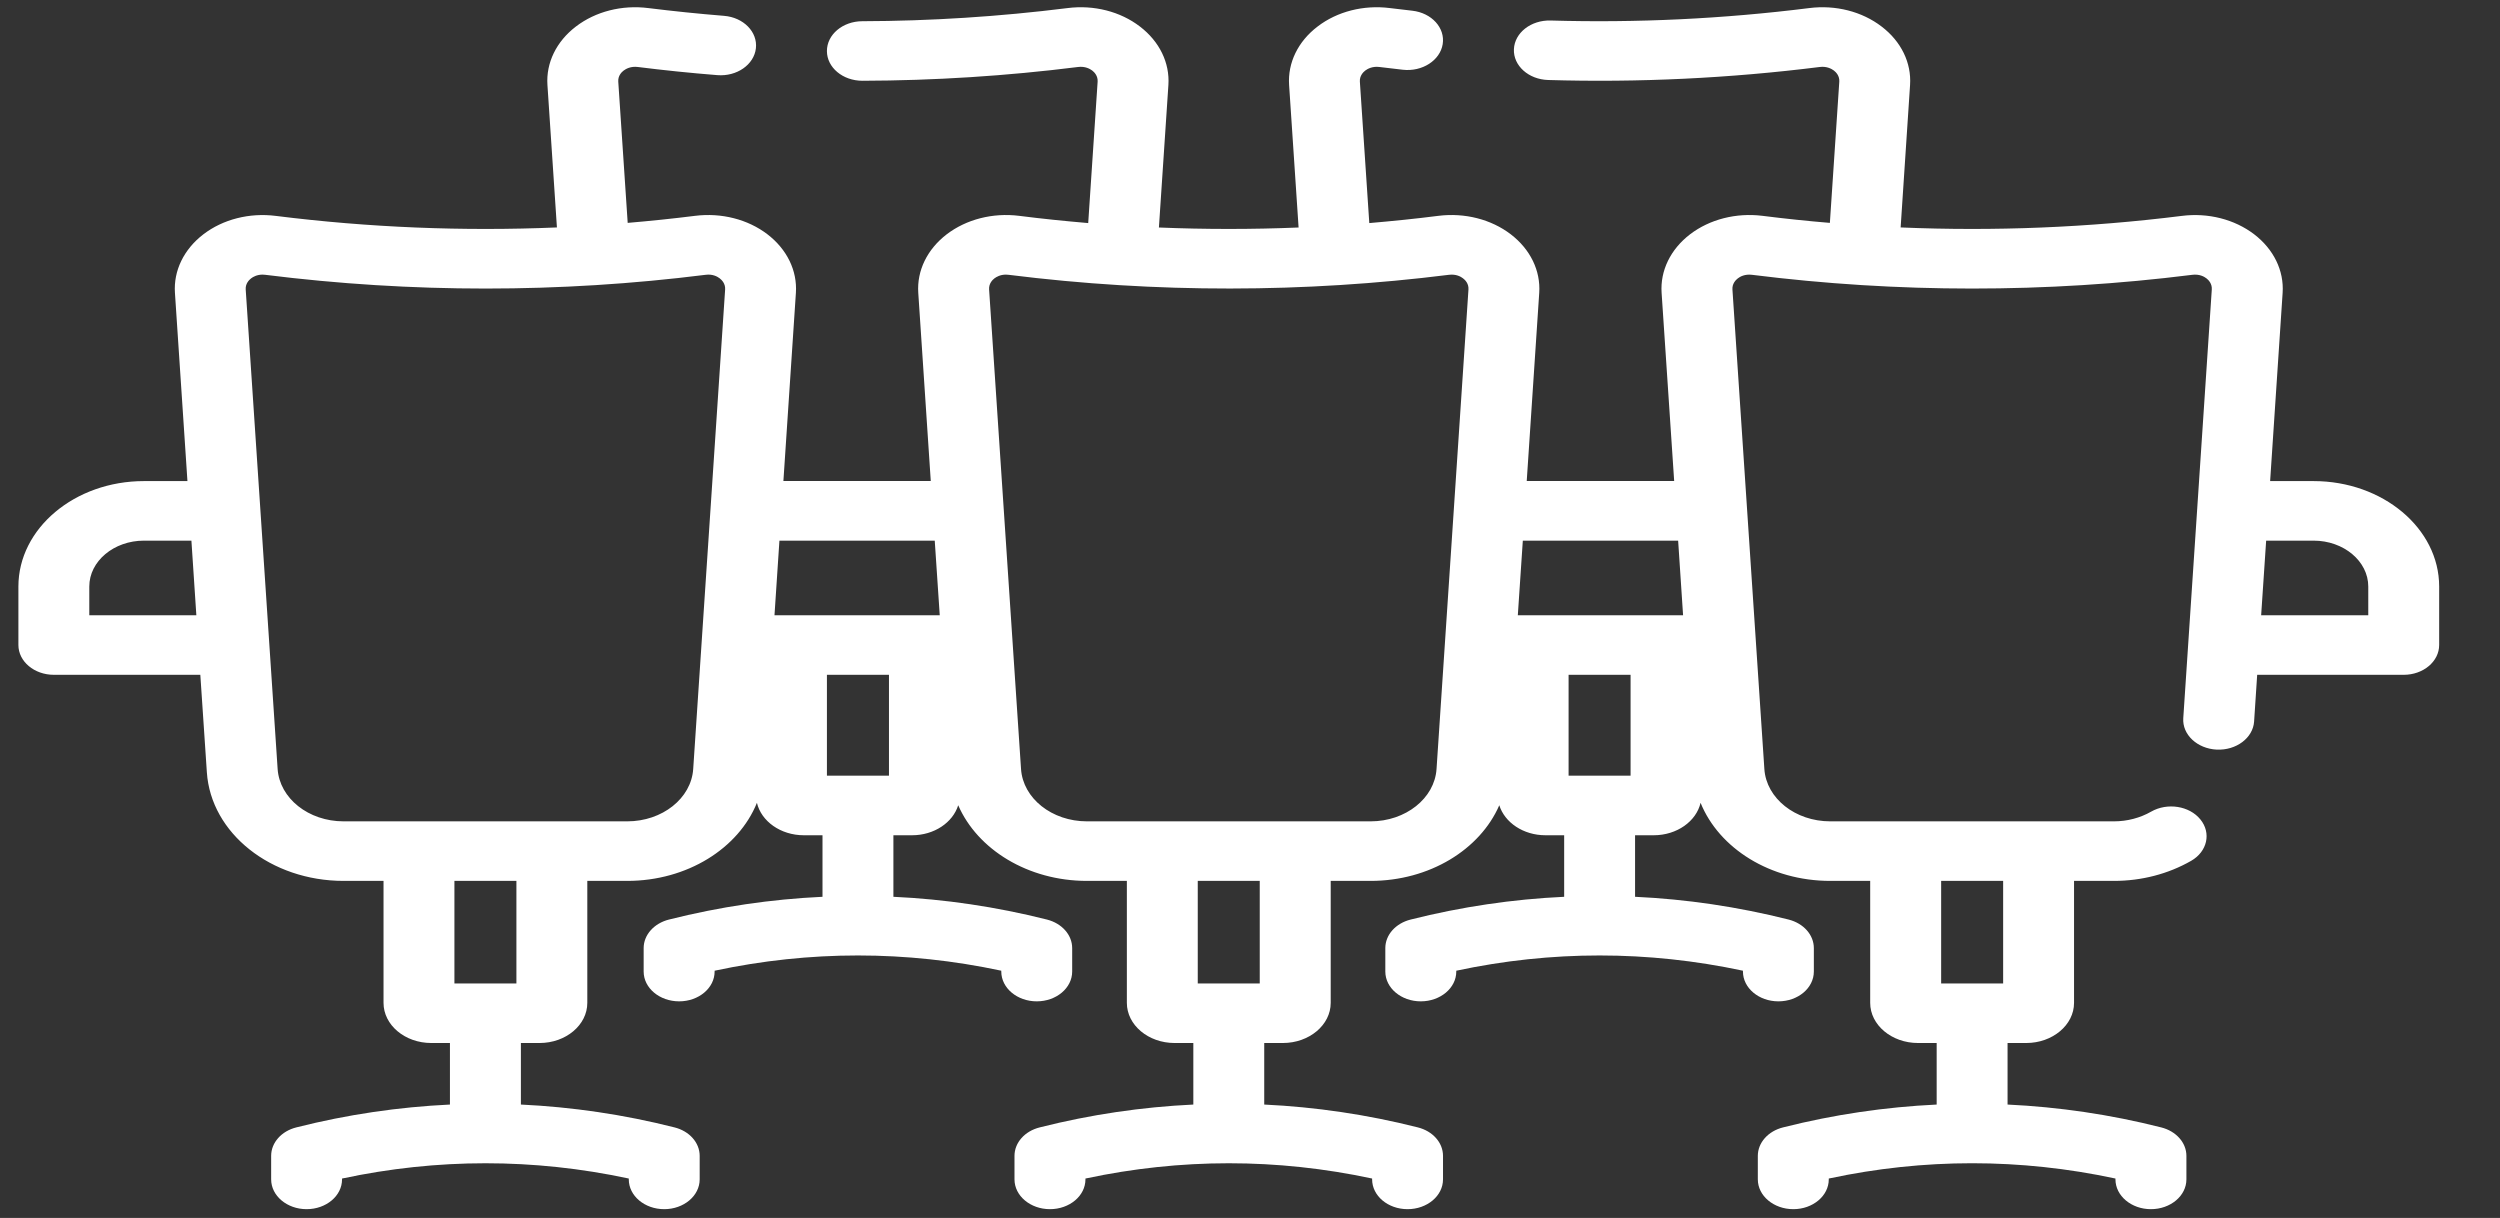 <svg width="39" height="19" viewBox="0 0 39 19" fill="none" xmlns="http://www.w3.org/2000/svg">
<rect x="0" y="0" width="39" height="19" fill="#333333" stroke="none"/>
<g id="Group 282">
<g id="Group">
<path id="Vector" d="M36.092 7.505H35.414L35.609 4.568C35.632 4.222 35.47 3.889 35.165 3.655C34.858 3.421 34.447 3.316 34.036 3.368C32.581 3.55 31.113 3.61 29.65 3.548L29.797 1.326C29.82 0.98 29.659 0.647 29.353 0.414C29.047 0.179 28.635 0.074 28.224 0.126C26.887 0.294 25.529 0.359 24.189 0.32C23.883 0.312 23.628 0.511 23.617 0.768C23.606 1.024 23.845 1.239 24.151 1.248C25.558 1.29 26.984 1.221 28.388 1.045C28.498 1.031 28.573 1.074 28.608 1.1C28.642 1.126 28.699 1.184 28.693 1.274L28.546 3.477C28.195 3.448 27.844 3.411 27.495 3.367C27.083 3.316 26.672 3.421 26.365 3.655C26.06 3.889 25.898 4.222 25.921 4.568L26.117 7.504H23.817L24.012 4.568C24.035 4.222 23.873 3.889 23.568 3.655C23.262 3.421 22.85 3.316 22.439 3.367C22.08 3.413 21.721 3.449 21.361 3.48L21.214 1.274C21.208 1.184 21.265 1.126 21.299 1.1C21.334 1.074 21.409 1.031 21.519 1.045C21.641 1.06 21.763 1.074 21.884 1.088C22.187 1.122 22.465 0.943 22.506 0.689C22.547 0.435 22.334 0.201 22.031 0.167C21.915 0.154 21.799 0.14 21.683 0.126C21.272 0.074 20.86 0.179 20.554 0.414C20.248 0.647 20.087 0.98 20.11 1.326L20.258 3.549C19.532 3.579 18.805 3.579 18.079 3.549L18.227 1.326C18.25 0.98 18.088 0.647 17.783 0.414C17.477 0.179 17.065 0.074 16.654 0.126C15.594 0.259 14.516 0.328 13.451 0.331C13.146 0.332 12.899 0.54 12.9 0.797C12.9 1.053 13.148 1.26 13.453 1.26H13.454C14.573 1.257 15.705 1.185 16.818 1.045C16.928 1.031 17.003 1.074 17.038 1.1C17.072 1.126 17.129 1.184 17.123 1.275L16.976 3.48C16.616 3.449 16.257 3.413 15.898 3.367C15.487 3.316 15.076 3.421 14.769 3.655C14.464 3.889 14.302 4.222 14.325 4.568L14.52 7.504H12.221L12.416 4.568C12.439 4.222 12.277 3.889 11.972 3.655C11.666 3.421 11.254 3.316 10.843 3.367C10.493 3.411 10.143 3.447 9.792 3.477L9.645 1.274C9.639 1.184 9.695 1.126 9.73 1.1C9.765 1.074 9.84 1.031 9.95 1.045C10.356 1.096 10.773 1.139 11.189 1.172C11.494 1.197 11.763 1.009 11.792 0.754C11.821 0.498 11.598 0.271 11.294 0.247C10.898 0.215 10.501 0.174 10.114 0.126C9.702 0.074 9.291 0.179 8.984 0.414C8.679 0.647 8.517 0.98 8.54 1.326L8.688 3.548C7.225 3.61 5.756 3.55 4.302 3.368C3.891 3.316 3.479 3.421 3.173 3.655C2.868 3.889 2.706 4.222 2.729 4.568L2.924 7.505H2.246C1.166 7.505 0.287 8.243 0.287 9.15V10.062C0.287 10.319 0.535 10.527 0.84 10.527H3.125L3.227 12.048C3.29 12.998 4.227 13.742 5.36 13.742H5.983V15.645C5.983 15.99 6.317 16.271 6.728 16.271H7.019V17.231C6.219 17.269 5.419 17.386 4.624 17.587C4.39 17.645 4.23 17.826 4.23 18.031V18.398C4.23 18.655 4.478 18.863 4.783 18.863C5.089 18.863 5.336 18.655 5.336 18.398V18.385C6.822 18.068 8.323 18.067 9.809 18.385V18.398C9.809 18.655 10.056 18.863 10.362 18.863C10.667 18.863 10.915 18.655 10.915 18.398V18.031C10.915 17.826 10.755 17.645 10.521 17.587C9.726 17.386 8.926 17.269 8.126 17.231V16.271H8.417C8.828 16.271 9.162 15.99 9.162 15.645V13.742H9.785C10.72 13.742 11.521 13.235 11.808 12.524C11.876 12.812 12.178 13.03 12.54 13.03H12.831V13.99C12.03 14.027 11.231 14.145 10.436 14.345C10.202 14.404 10.041 14.585 10.041 14.79V15.156C10.041 15.413 10.289 15.621 10.595 15.621C10.9 15.621 11.148 15.413 11.148 15.156V15.143C12.633 14.826 14.134 14.826 15.62 15.143V15.156C15.62 15.413 15.868 15.621 16.173 15.621C16.479 15.621 16.726 15.413 16.726 15.156V14.79C16.726 14.585 16.566 14.404 16.332 14.345C15.537 14.145 14.738 14.027 13.937 13.99V13.03H14.228C14.574 13.03 14.864 12.831 14.948 12.562C15.249 13.253 16.038 13.742 16.956 13.742H17.579V15.645C17.579 15.99 17.913 16.271 18.324 16.271H18.616V17.231C17.815 17.269 17.016 17.386 16.221 17.587C15.986 17.645 15.826 17.826 15.826 18.031V18.398C15.826 18.655 16.074 18.863 16.379 18.863C16.685 18.863 16.933 18.655 16.933 18.398V18.385C18.418 18.068 19.919 18.067 21.405 18.385V18.398C21.405 18.655 21.652 18.863 21.958 18.863C22.264 18.863 22.511 18.655 22.511 18.398V18.031C22.511 17.826 22.351 17.645 22.117 17.587C21.322 17.386 20.522 17.269 19.722 17.231V16.271H20.013C20.424 16.271 20.759 15.99 20.759 15.645V13.742H21.382C22.3 13.742 23.089 13.253 23.389 12.562C23.473 12.831 23.764 13.03 24.109 13.03H24.401V13.99C23.6 14.027 22.801 14.145 22.006 14.345C21.771 14.404 21.611 14.585 21.611 14.79V15.156C21.611 15.413 21.859 15.621 22.164 15.621C22.47 15.621 22.718 15.413 22.718 15.156V15.143C24.203 14.826 25.704 14.826 27.19 15.143V15.156C27.19 15.413 27.438 15.621 27.743 15.621C28.049 15.621 28.296 15.413 28.296 15.156V14.79C28.296 14.585 28.136 14.404 27.902 14.345C27.107 14.145 26.307 14.027 25.507 13.99V13.03H25.798C26.16 13.03 26.462 12.812 26.529 12.524C26.817 13.235 27.617 13.742 28.552 13.742H29.175V15.645C29.175 15.99 29.51 16.271 29.921 16.271H30.212V17.231C29.412 17.269 28.612 17.386 27.817 17.587C27.583 17.645 27.422 17.826 27.422 18.031V18.398C27.422 18.655 27.67 18.863 27.976 18.863C28.281 18.863 28.529 18.655 28.529 18.398V18.385C30.015 18.067 31.515 18.067 33.001 18.385V18.398C33.001 18.655 33.249 18.863 33.554 18.863C33.86 18.863 34.108 18.655 34.108 18.398V18.031C34.108 17.826 33.947 17.645 33.713 17.587C32.918 17.386 32.119 17.269 31.318 17.231V16.271H31.609C32.02 16.271 32.355 15.99 32.355 15.645V13.742H32.978C33.408 13.742 33.824 13.634 34.182 13.429C34.434 13.284 34.499 12.995 34.326 12.783C34.154 12.571 33.81 12.517 33.557 12.662C33.385 12.76 33.184 12.813 32.978 12.813H28.552C28.006 12.813 27.554 12.454 27.524 11.996L27.026 4.516C27.02 4.426 27.077 4.368 27.111 4.342C27.146 4.315 27.221 4.273 27.331 4.287C29.604 4.572 31.915 4.574 34.2 4.287C34.31 4.273 34.385 4.315 34.42 4.342C34.454 4.368 34.51 4.426 34.504 4.516L34.059 11.204C34.042 11.46 34.276 11.679 34.581 11.694C34.885 11.708 35.147 11.512 35.164 11.256L35.212 10.527H37.498C37.803 10.527 38.051 10.319 38.051 10.062V9.15C38.051 8.243 37.172 7.505 36.092 7.505ZM31.249 13.742V15.342H30.282V13.742H31.249ZM25.437 12.1H24.47V10.527H25.437V12.1ZM26.179 8.434L26.256 9.598H23.678L23.756 8.434H26.179ZM13.868 12.1H12.9V10.527H13.868V12.1ZM14.582 8.434L14.66 9.598H12.082L12.159 8.434H14.582ZM1.393 9.598V9.15C1.393 8.755 1.776 8.434 2.246 8.434H2.986L3.063 9.598H1.393ZM8.056 15.342H7.089V13.742H8.056L8.056 15.342ZM9.785 12.813H5.36C4.813 12.813 4.362 12.454 4.331 11.996L3.833 4.516C3.827 4.426 3.884 4.368 3.918 4.342C3.948 4.319 4.009 4.284 4.096 4.284C4.109 4.284 4.123 4.285 4.138 4.287C6.421 4.573 8.732 4.573 11.007 4.287C11.117 4.272 11.192 4.315 11.227 4.342C11.261 4.368 11.318 4.426 11.312 4.516L10.814 11.996C10.784 12.454 10.332 12.813 9.785 12.813ZM19.652 15.342H18.685V13.742H19.652V15.342ZM21.382 12.813H16.956C16.41 12.813 15.958 12.454 15.928 11.996L15.43 4.516C15.424 4.426 15.48 4.368 15.514 4.342C15.545 4.319 15.605 4.284 15.692 4.284C15.706 4.284 15.72 4.285 15.735 4.287C18.039 4.576 20.354 4.569 22.603 4.287C22.714 4.273 22.788 4.315 22.823 4.342C22.858 4.368 22.914 4.426 22.908 4.516L22.41 11.996C22.38 12.454 21.928 12.813 21.382 12.813ZM36.945 9.598H35.274L35.352 8.434H36.092C36.562 8.434 36.945 8.755 36.945 9.15V9.598Z" fill="white"/>
</g>
</g>
</svg>
